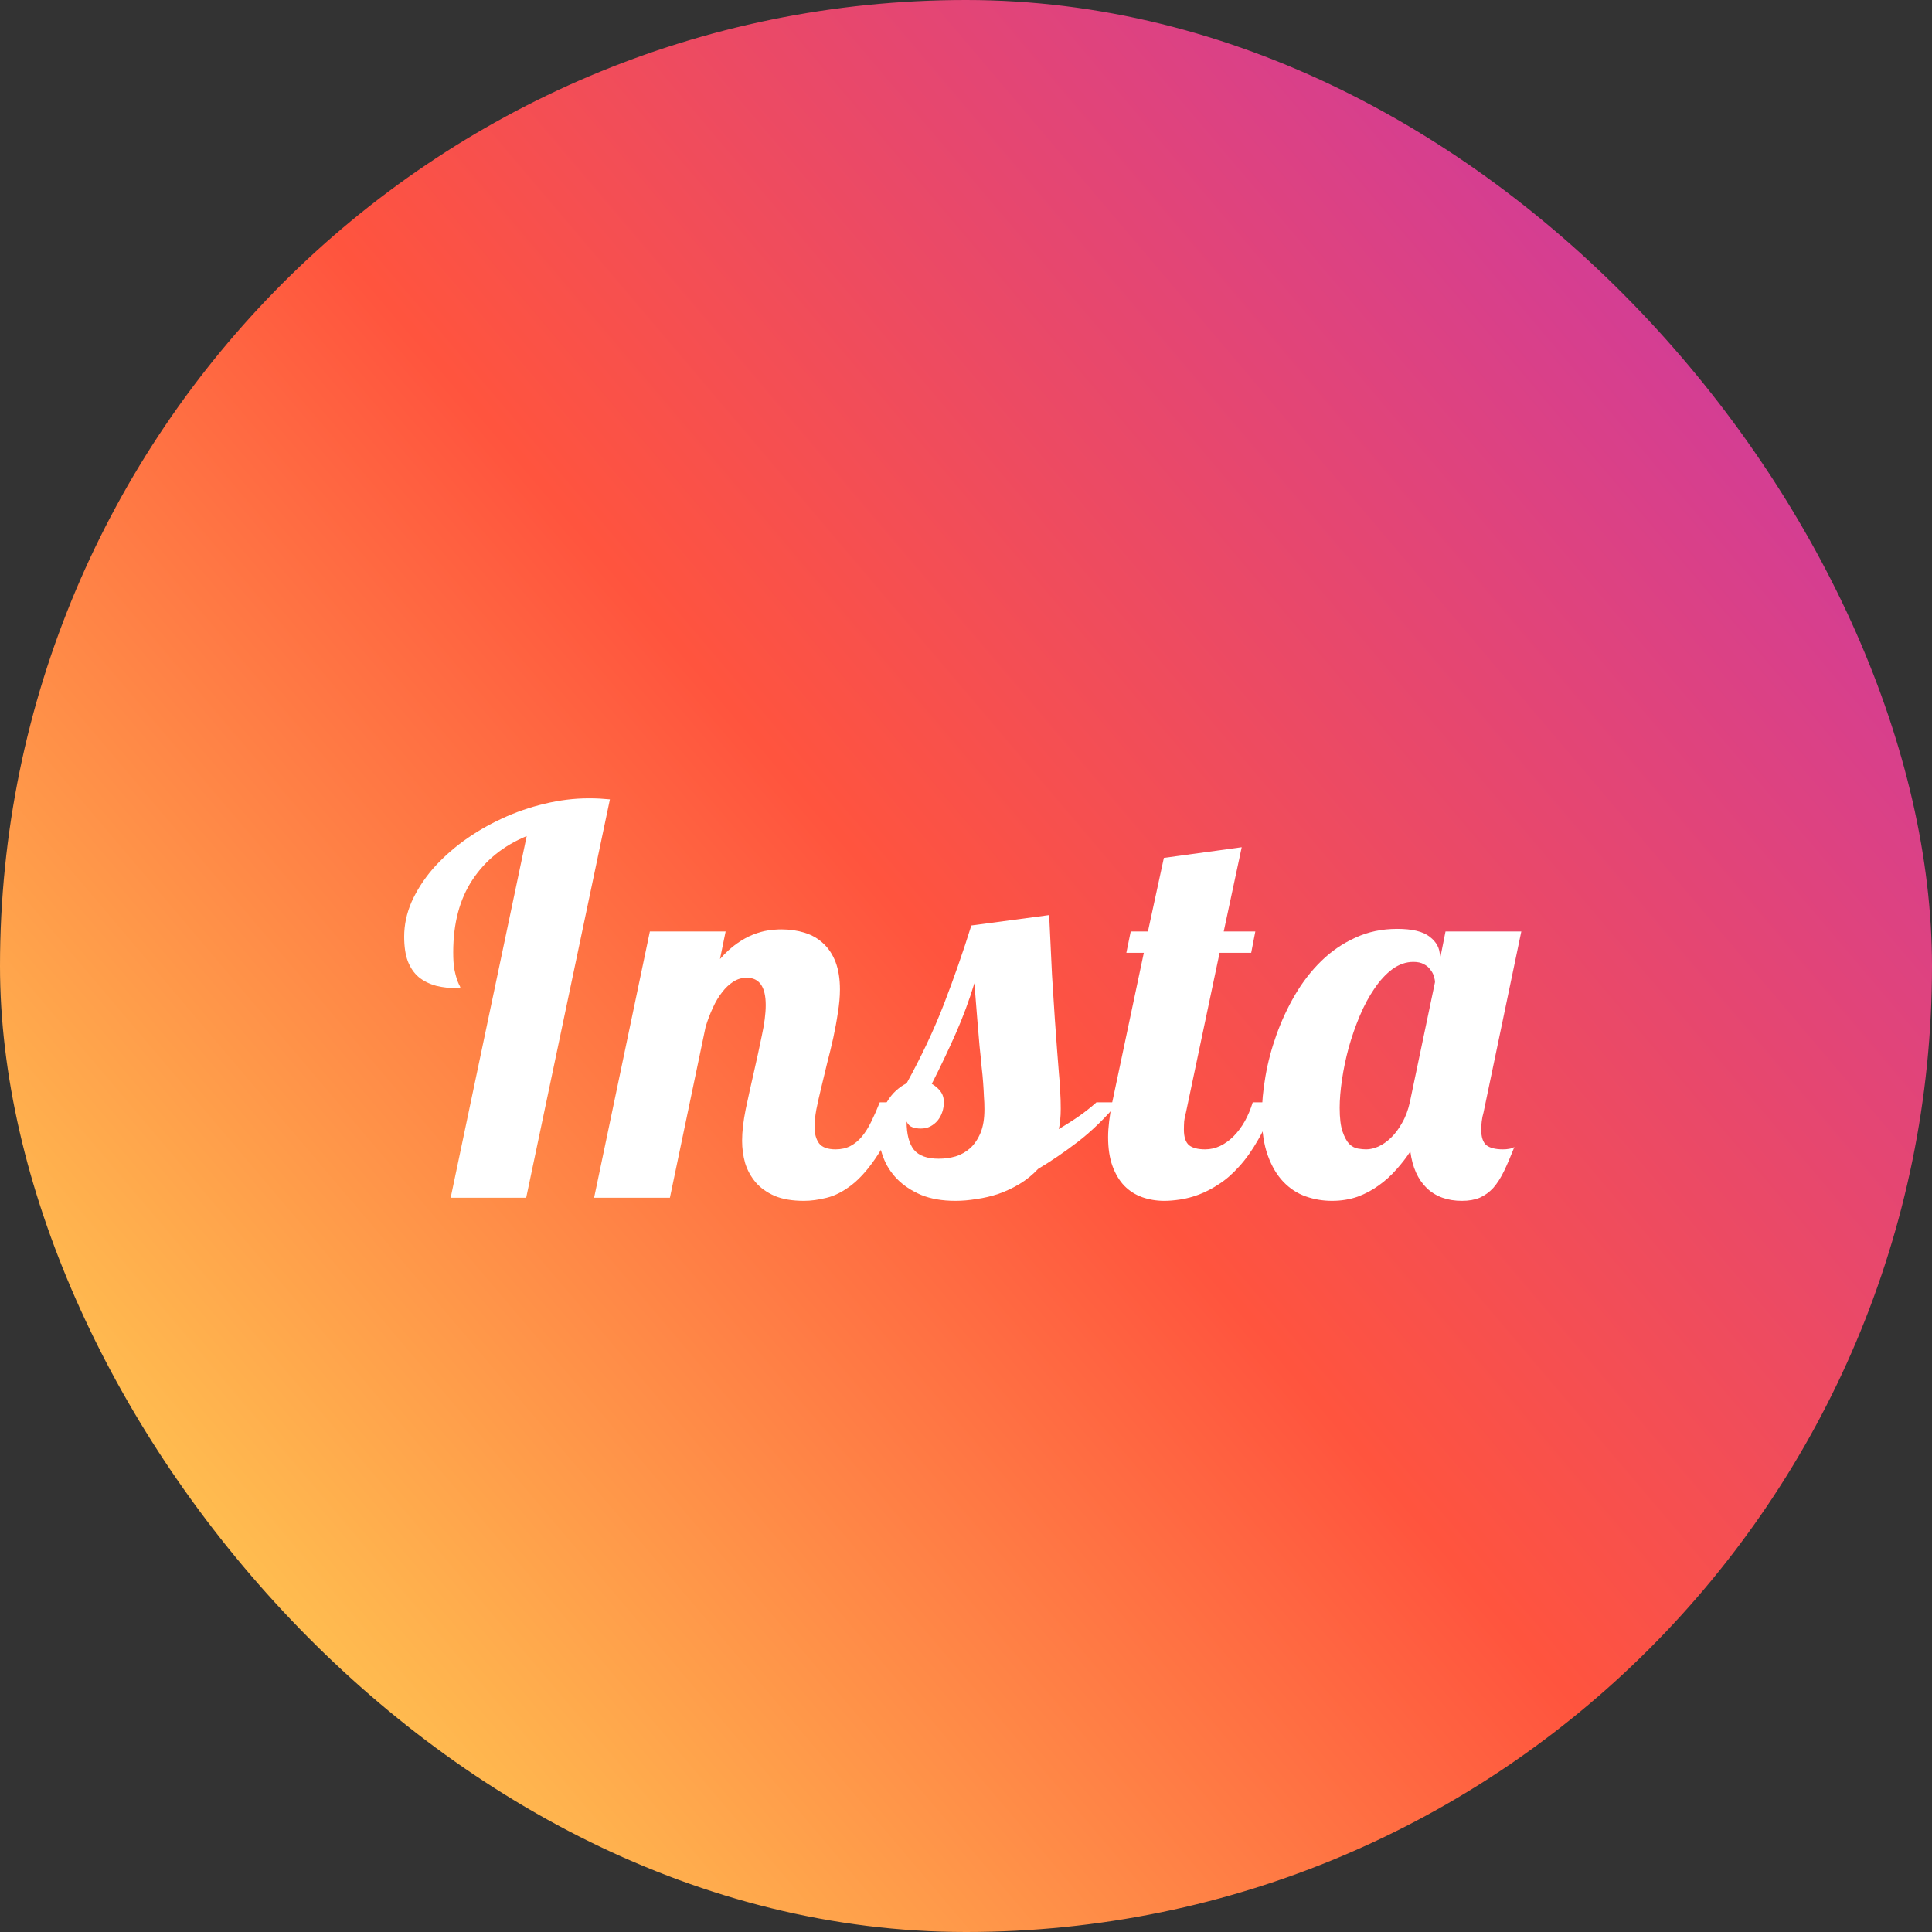<?xml version="1.0" encoding="UTF-8"?> <svg xmlns="http://www.w3.org/2000/svg" width="65" height="65" viewBox="0 0 65 65" fill="none"><rect x="0" y="0" width="65" height="65" fill="#333333" stroke="none"/><g clip-path="url(#clip0_744_1332)"><path d="M3.553 4.474C-1.644 9.983 -0.581 15.833 -0.581 33.616C-0.581 48.381 -3.104 63.184 10.105 66.668C14.23 67.752 50.778 67.752 54.898 66.668C60.398 65.218 64.872 60.666 65.489 52.727C65.574 51.619 65.574 15.644 65.489 14.513C64.843 6.057 59.738 1.182 53.017 0.196C51.471 -0.038 51.161 -0.105 43.258 -0.119C15.227 -0.105 9.083 -1.38 3.553 4.474Z" fill="url(#paint0_linear_744_1332)"></path><path d="M15.162 40.296L17.72 28.128C16.937 28.454 16.329 28.944 15.897 29.598C15.464 30.251 15.248 31.064 15.248 32.038C15.248 32.266 15.26 32.452 15.283 32.598C15.312 32.738 15.341 32.852 15.369 32.939C15.398 33.021 15.424 33.085 15.447 33.132C15.476 33.178 15.49 33.219 15.49 33.254C15.185 33.254 14.914 33.225 14.678 33.167C14.442 33.102 14.243 33.003 14.082 32.869C13.926 32.735 13.805 32.557 13.719 32.336C13.638 32.114 13.598 31.84 13.598 31.513C13.598 31.117 13.681 30.726 13.848 30.341C14.021 29.956 14.255 29.592 14.548 29.247C14.848 28.904 15.197 28.586 15.594 28.294C15.997 28.002 16.427 27.752 16.882 27.542C17.343 27.326 17.821 27.16 18.317 27.043C18.818 26.921 19.316 26.859 19.812 26.859C19.944 26.859 20.065 26.862 20.175 26.868C20.29 26.874 20.405 26.883 20.52 26.894L17.703 40.296H15.162Z" fill="white"></path><path d="M30.342 37.086C30.095 37.82 29.827 38.407 29.539 38.844C29.256 39.281 28.968 39.617 28.674 39.85C28.386 40.077 28.101 40.226 27.819 40.296C27.542 40.366 27.286 40.401 27.049 40.401C26.658 40.401 26.329 40.346 26.064 40.235C25.799 40.118 25.586 39.967 25.425 39.78C25.263 39.587 25.145 39.372 25.07 39.133C25.001 38.888 24.967 38.637 24.967 38.38C24.967 38.077 25.007 37.724 25.088 37.322C25.174 36.914 25.266 36.497 25.364 36.071C25.462 35.645 25.551 35.234 25.632 34.837C25.718 34.441 25.762 34.1 25.762 33.814C25.762 33.202 25.549 32.895 25.122 32.895C24.961 32.895 24.811 32.939 24.673 33.027C24.535 33.114 24.408 33.234 24.293 33.385C24.177 33.531 24.073 33.706 23.981 33.91C23.889 34.108 23.808 34.321 23.739 34.549L22.538 40.296H19.988L21.864 31.338H24.413L24.223 32.266C24.413 32.05 24.601 31.878 24.785 31.749C24.975 31.615 25.16 31.513 25.338 31.443C25.517 31.373 25.684 31.327 25.84 31.303C26.001 31.28 26.151 31.268 26.289 31.268C26.571 31.268 26.833 31.306 27.075 31.382C27.317 31.458 27.525 31.577 27.698 31.741C27.876 31.904 28.015 32.114 28.113 32.37C28.21 32.627 28.259 32.933 28.259 33.289C28.259 33.528 28.236 33.788 28.19 34.068C28.15 34.342 28.098 34.624 28.035 34.916C27.971 35.202 27.902 35.488 27.827 35.773C27.758 36.059 27.692 36.333 27.629 36.596C27.565 36.858 27.51 37.103 27.464 37.331C27.424 37.552 27.404 37.748 27.404 37.917C27.404 38.138 27.453 38.319 27.551 38.459C27.654 38.599 27.842 38.669 28.113 38.669C28.303 38.669 28.47 38.631 28.614 38.555C28.758 38.479 28.887 38.371 29.003 38.232C29.118 38.092 29.222 37.925 29.314 37.733C29.412 37.535 29.507 37.319 29.599 37.086H30.342Z" fill="white"></path><path d="M37.632 37.086C37.171 37.628 36.707 38.077 36.24 38.433C35.78 38.783 35.342 39.08 34.927 39.325C34.742 39.523 34.535 39.693 34.304 39.832C34.08 39.967 33.844 40.077 33.596 40.165C33.354 40.246 33.106 40.305 32.853 40.34C32.605 40.381 32.369 40.401 32.144 40.401C31.7 40.401 31.314 40.334 30.986 40.2C30.663 40.06 30.395 39.882 30.182 39.666C29.969 39.445 29.813 39.2 29.715 38.931C29.611 38.657 29.56 38.383 29.56 38.109C29.56 37.899 29.588 37.707 29.646 37.532C29.698 37.351 29.767 37.191 29.854 37.051C29.94 36.911 30.038 36.791 30.147 36.692C30.263 36.587 30.381 36.505 30.502 36.447C30.997 35.549 31.415 34.663 31.755 33.788C32.095 32.907 32.403 32.023 32.68 31.137L35.298 30.787C35.333 31.563 35.365 32.236 35.394 32.808C35.428 33.374 35.46 33.866 35.489 34.286C35.517 34.7 35.543 35.053 35.566 35.345C35.589 35.636 35.61 35.896 35.627 36.123C35.65 36.345 35.664 36.549 35.67 36.736C35.682 36.916 35.687 37.106 35.687 37.304C35.687 37.438 35.682 37.561 35.67 37.672C35.664 37.782 35.647 37.888 35.618 37.987C35.877 37.835 36.111 37.686 36.318 37.541C36.532 37.389 36.722 37.237 36.889 37.086H37.632ZM30.502 37.733C30.502 38.153 30.582 38.468 30.744 38.678C30.911 38.882 31.19 38.984 31.582 38.984C31.778 38.984 31.968 38.958 32.153 38.905C32.337 38.847 32.501 38.754 32.645 38.625C32.789 38.491 32.904 38.319 32.991 38.109C33.077 37.899 33.12 37.637 33.12 37.322C33.12 37.17 33.115 37.024 33.103 36.884C33.097 36.739 33.089 36.587 33.077 36.429C33.066 36.266 33.048 36.085 33.025 35.887C33.008 35.689 32.985 35.459 32.956 35.196C32.933 34.934 32.907 34.63 32.879 34.286C32.85 33.942 32.818 33.54 32.783 33.079C32.605 33.662 32.395 34.228 32.153 34.776C31.91 35.324 31.643 35.887 31.349 36.465C31.464 36.529 31.559 36.61 31.634 36.709C31.715 36.809 31.755 36.934 31.755 37.086C31.755 37.196 31.738 37.304 31.703 37.409C31.669 37.514 31.617 37.611 31.547 37.698C31.478 37.78 31.395 37.847 31.297 37.899C31.205 37.946 31.098 37.969 30.977 37.969C30.879 37.969 30.787 37.955 30.701 37.925C30.614 37.896 30.548 37.832 30.502 37.733Z" fill="white"></path><path d="M42.891 37.086C42.723 37.57 42.536 37.99 42.329 38.345C42.127 38.701 41.914 39.001 41.689 39.246C41.47 39.491 41.243 39.69 41.006 39.841C40.776 39.993 40.551 40.109 40.332 40.191C40.113 40.273 39.903 40.328 39.701 40.357C39.505 40.386 39.33 40.401 39.174 40.401C38.909 40.401 38.661 40.36 38.431 40.279C38.2 40.197 37.999 40.069 37.826 39.894C37.659 39.719 37.526 39.497 37.428 39.229C37.33 38.961 37.281 38.637 37.281 38.258C37.281 38.094 37.293 37.917 37.316 37.724C37.339 37.526 37.374 37.313 37.42 37.086L38.483 32.056H37.895L38.042 31.338H38.621L39.157 28.863L41.776 28.504L41.171 31.338H42.234L42.095 32.056H41.032L39.9 37.427C39.871 37.526 39.851 37.625 39.84 37.724C39.834 37.818 39.831 37.911 39.831 38.004C39.831 38.255 39.889 38.43 40.004 38.529C40.119 38.622 40.301 38.669 40.548 38.669C40.721 38.669 40.888 38.631 41.05 38.555C41.217 38.474 41.369 38.363 41.508 38.223C41.646 38.083 41.77 37.917 41.879 37.724C41.989 37.526 42.078 37.313 42.147 37.086H42.891Z" fill="white"></path><path d="M49.912 37.427C49.883 37.526 49.863 37.625 49.852 37.724C49.84 37.818 49.834 37.911 49.834 38.004C49.834 38.255 49.892 38.43 50.007 38.529C50.128 38.622 50.313 38.669 50.56 38.669C50.641 38.669 50.713 38.663 50.776 38.651C50.84 38.64 50.898 38.619 50.949 38.59C50.828 38.899 50.713 39.168 50.604 39.395C50.494 39.623 50.373 39.812 50.241 39.964C50.108 40.109 49.955 40.22 49.783 40.296C49.615 40.366 49.417 40.401 49.186 40.401C48.697 40.401 48.302 40.258 48.002 39.972C47.703 39.681 47.518 39.27 47.449 38.739C47.316 38.943 47.161 39.144 46.982 39.343C46.809 39.541 46.614 39.719 46.395 39.876C46.181 40.034 45.942 40.162 45.677 40.261C45.412 40.354 45.124 40.401 44.813 40.401C44.508 40.401 44.214 40.352 43.931 40.252C43.649 40.153 43.398 39.99 43.179 39.762C42.961 39.535 42.785 39.238 42.652 38.87C42.52 38.503 42.454 38.054 42.454 37.523C42.454 37.115 42.494 36.677 42.575 36.211C42.655 35.744 42.779 35.278 42.946 34.811C43.113 34.345 43.321 33.898 43.569 33.473C43.822 33.041 44.116 32.662 44.45 32.336C44.79 32.003 45.173 31.741 45.599 31.548C46.026 31.35 46.495 31.251 47.008 31.251C47.51 31.251 47.873 31.338 48.097 31.513C48.328 31.688 48.443 31.904 48.443 32.161V32.292L48.633 31.338H51.183L49.912 37.427ZM48.279 33.044C48.279 32.992 48.267 32.928 48.244 32.852C48.221 32.77 48.181 32.694 48.123 32.624C48.071 32.548 47.999 32.487 47.907 32.441C47.815 32.388 47.697 32.362 47.553 32.362C47.305 32.362 47.069 32.443 46.844 32.607C46.625 32.77 46.423 32.989 46.239 33.263C46.055 33.531 45.891 33.837 45.746 34.181C45.602 34.525 45.478 34.881 45.375 35.249C45.277 35.61 45.202 35.969 45.15 36.325C45.098 36.675 45.072 36.989 45.072 37.269C45.072 37.613 45.104 37.879 45.167 38.065C45.231 38.252 45.306 38.392 45.392 38.485C45.484 38.573 45.582 38.625 45.686 38.643C45.79 38.66 45.882 38.669 45.962 38.669C46.095 38.669 46.233 38.637 46.377 38.573C46.527 38.503 46.668 38.404 46.801 38.275C46.939 38.141 47.063 37.975 47.172 37.777C47.288 37.578 47.374 37.348 47.432 37.086L48.279 33.044Z" fill="white"></path></g><defs><linearGradient id="paint0_linear_744_1332" x1="3.921" y1="62.778" x2="66.445" y2="9.753" gradientUnits="userSpaceOnUse"><stop stop-color="#FFDD55"></stop><stop offset="0.5" stop-color="#FF543E"></stop><stop offset="1" stop-color="#C837AB"></stop></linearGradient><clipPath id="clip0_744_1332"><rect width="65" height="65" rx="32.5" fill="white"></rect></clipPath></defs></svg> 